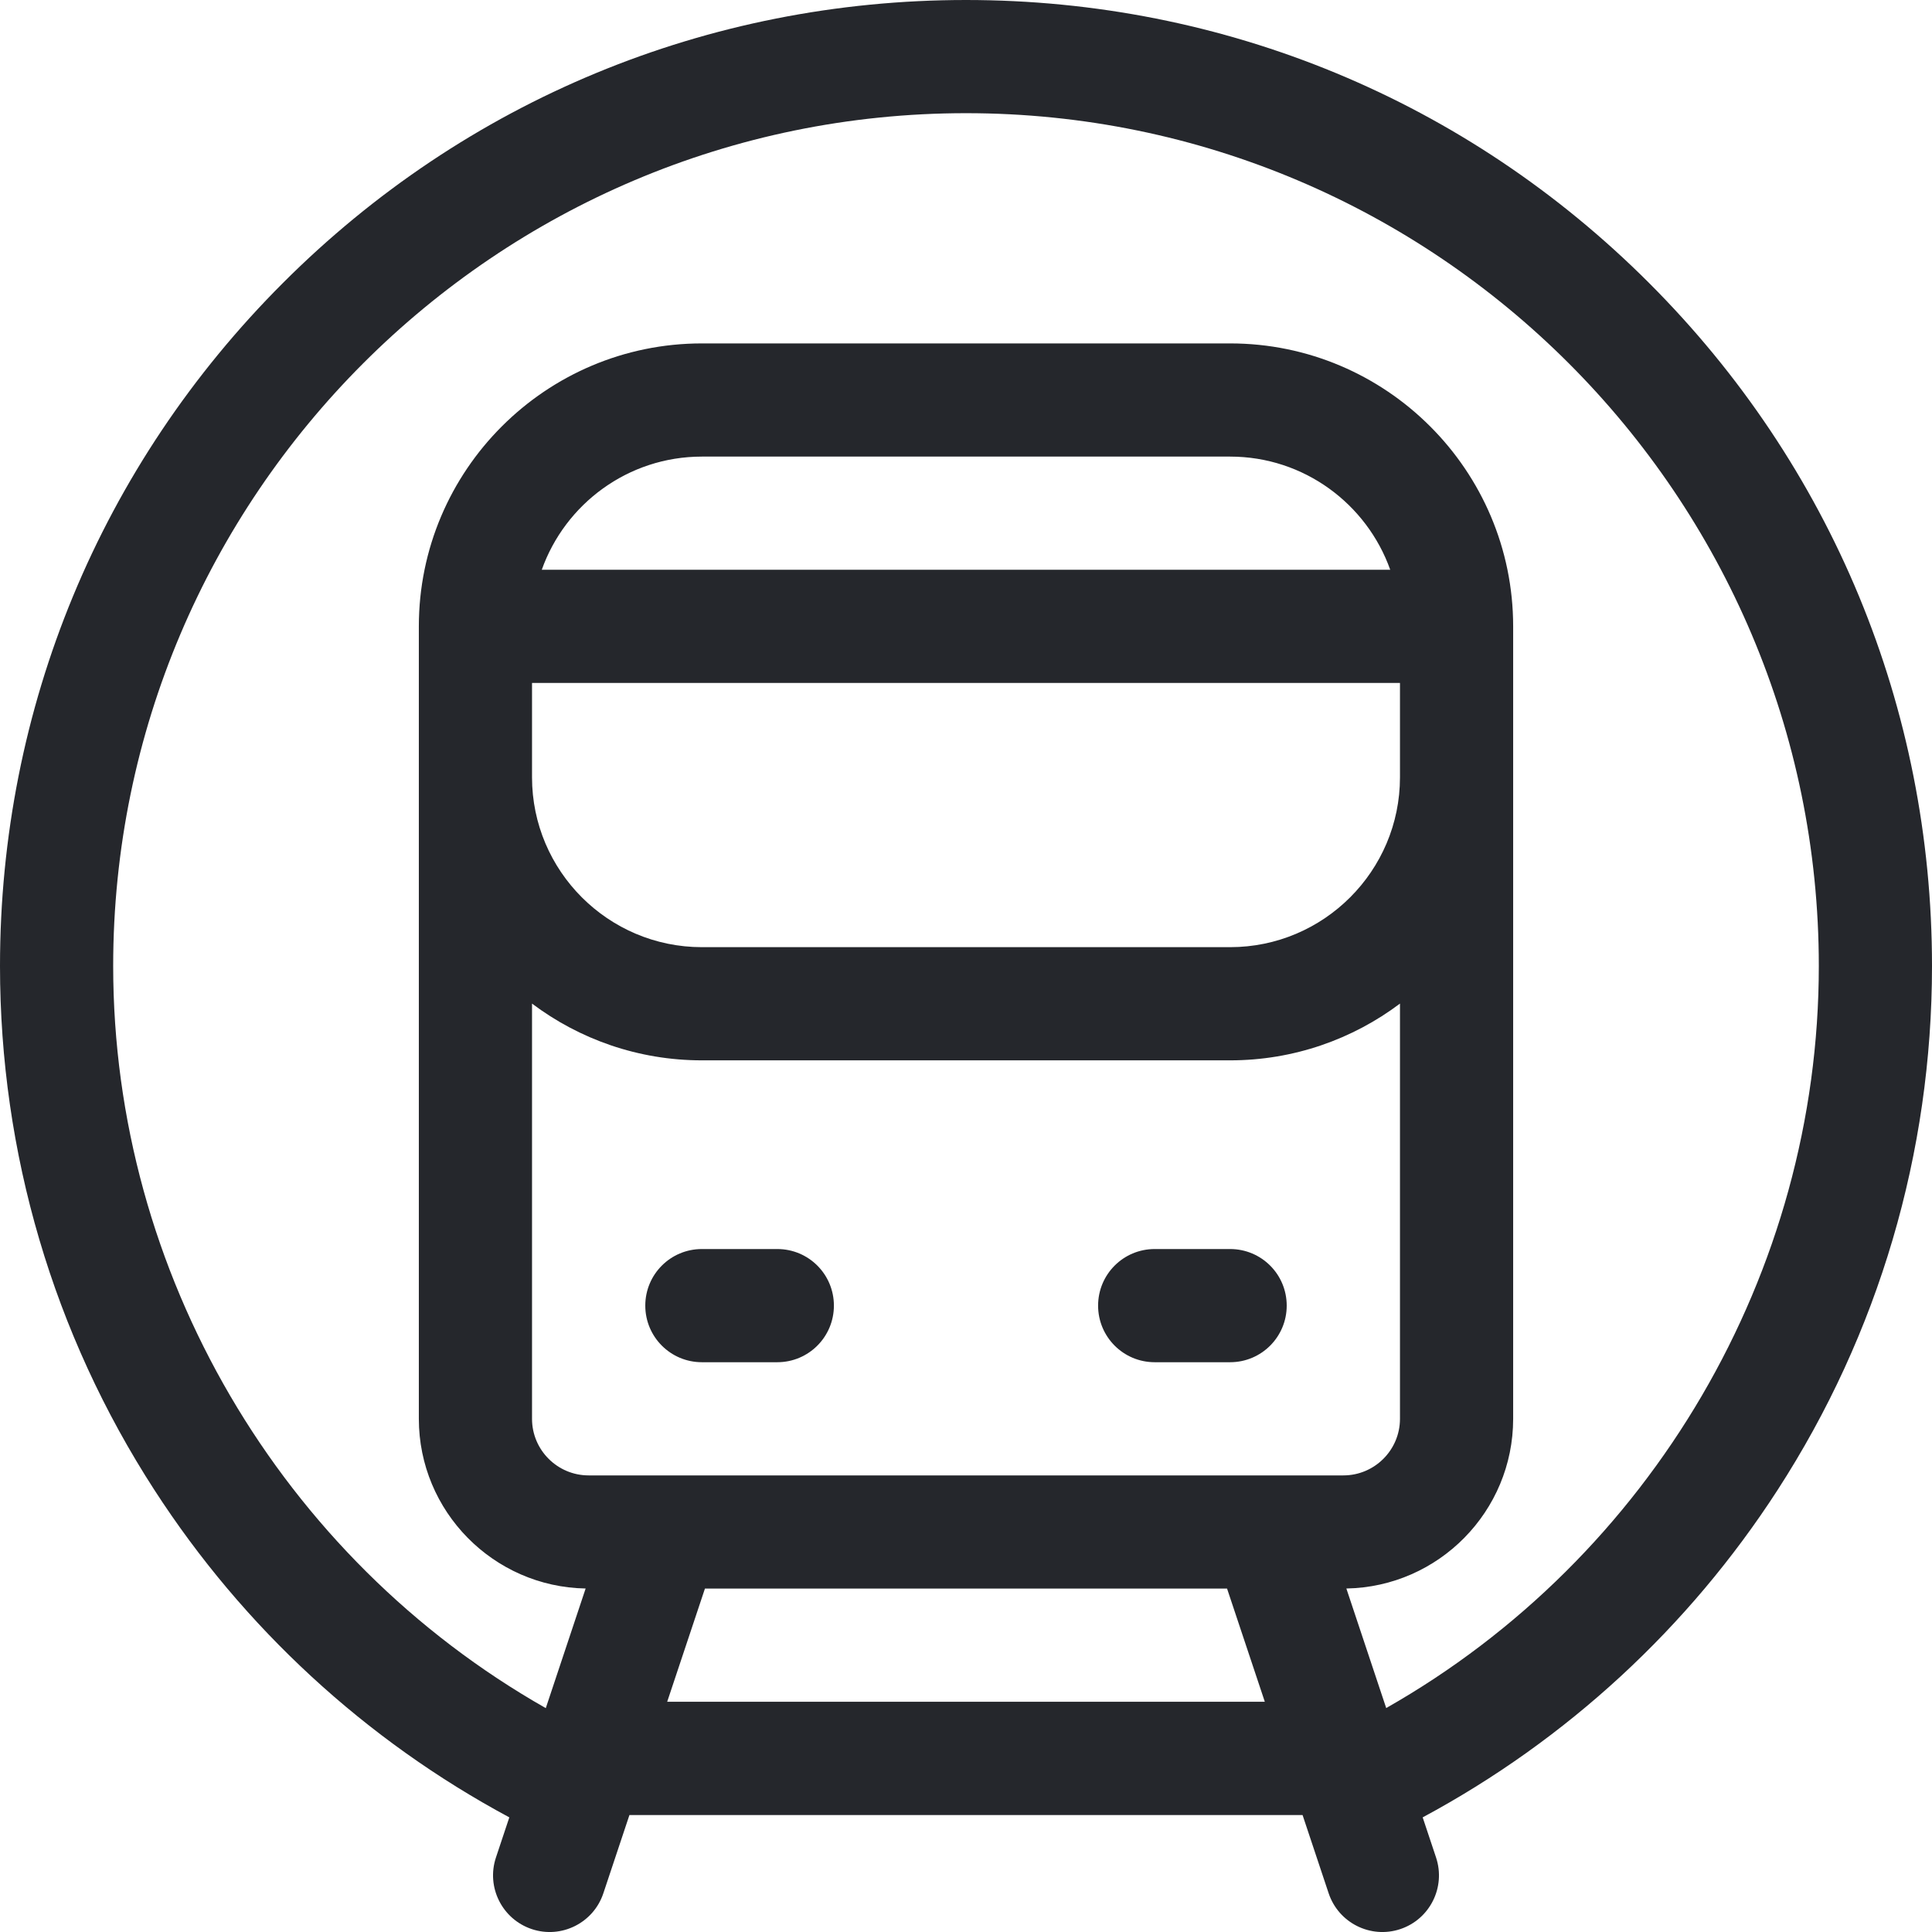 <svg width="24" height="24" viewBox="0 0 24 24" fill="none" xmlns="http://www.w3.org/2000/svg">
<g id="fi_6435428" clip-path="url(#clip0_2057_6720)">
<g id="Group">
<path id="Vector" d="M20.485 3.515C18.219 1.248 15.205 0 12 0C8.795 0 5.781 1.248 3.515 3.515C1.248 5.781 0 8.795 0 12C0 14.319 0.663 16.57 1.918 18.509C3.025 20.221 4.541 21.617 6.327 22.576L6.161 23.074C6.038 23.443 6.238 23.841 6.606 23.964C6.974 24.087 7.373 23.887 7.495 23.519L7.819 22.547H16.181L16.505 23.519C16.628 23.887 17.026 24.087 17.395 23.964C17.763 23.841 17.962 23.443 17.839 23.074L17.673 22.576C19.459 21.616 20.975 20.221 22.082 18.509C23.337 16.57 24 14.319 24 12C24 8.795 22.752 5.781 20.485 3.515ZM8.288 21.14L8.757 19.734H15.243L15.712 21.14H8.288ZM16.688 18.328H7.312C6.925 18.328 6.609 18.013 6.609 17.625V12.467C7.197 12.909 7.928 13.172 8.719 13.172H15.281C16.072 13.172 16.803 12.909 17.391 12.467V17.625C17.391 18.013 17.075 18.328 16.688 18.328ZM17.391 8.484V9.656C17.391 10.819 16.444 11.766 15.281 11.766H8.719C7.556 11.766 6.609 10.819 6.609 9.656V8.484H17.391ZM6.73 7.078C7.021 6.26 7.802 5.672 8.719 5.672H15.281C16.198 5.672 16.979 6.26 17.27 7.078H6.73ZM17.22 21.218L16.725 19.733C17.871 19.713 18.797 18.775 18.797 17.625V7.781C18.797 5.843 17.22 4.266 15.281 4.266H8.719C6.78 4.266 5.203 5.843 5.203 7.781V17.625C5.203 18.775 6.129 19.713 7.275 19.733L6.78 21.219C3.491 19.351 1.406 15.814 1.406 12C1.406 6.159 6.159 1.406 12 1.406C17.841 1.406 22.594 6.159 22.594 12C22.594 15.814 20.509 19.35 17.22 21.218Z" fill="#25272C"/>
<path id="Vector_2" d="M15.281 15.516H14.344C13.955 15.516 13.641 15.83 13.641 16.219C13.641 16.607 13.955 16.922 14.344 16.922H15.281C15.67 16.922 15.984 16.607 15.984 16.219C15.984 15.83 15.67 15.516 15.281 15.516Z" fill="#25272C"/>
<path id="Vector_3" d="M9.656 15.516H8.719C8.33 15.516 8.016 15.83 8.016 16.219C8.016 16.607 8.33 16.922 8.719 16.922H9.656C10.045 16.922 10.359 16.607 10.359 16.219C10.359 15.83 10.045 15.516 9.656 15.516Z" fill="#25272C"/>
</g>
</g>
<defs>
<clipPath id="clip0_2057_6720">
<rect width="24" height="24" fill="white"/>
</clipPath>
</defs>
</svg>

